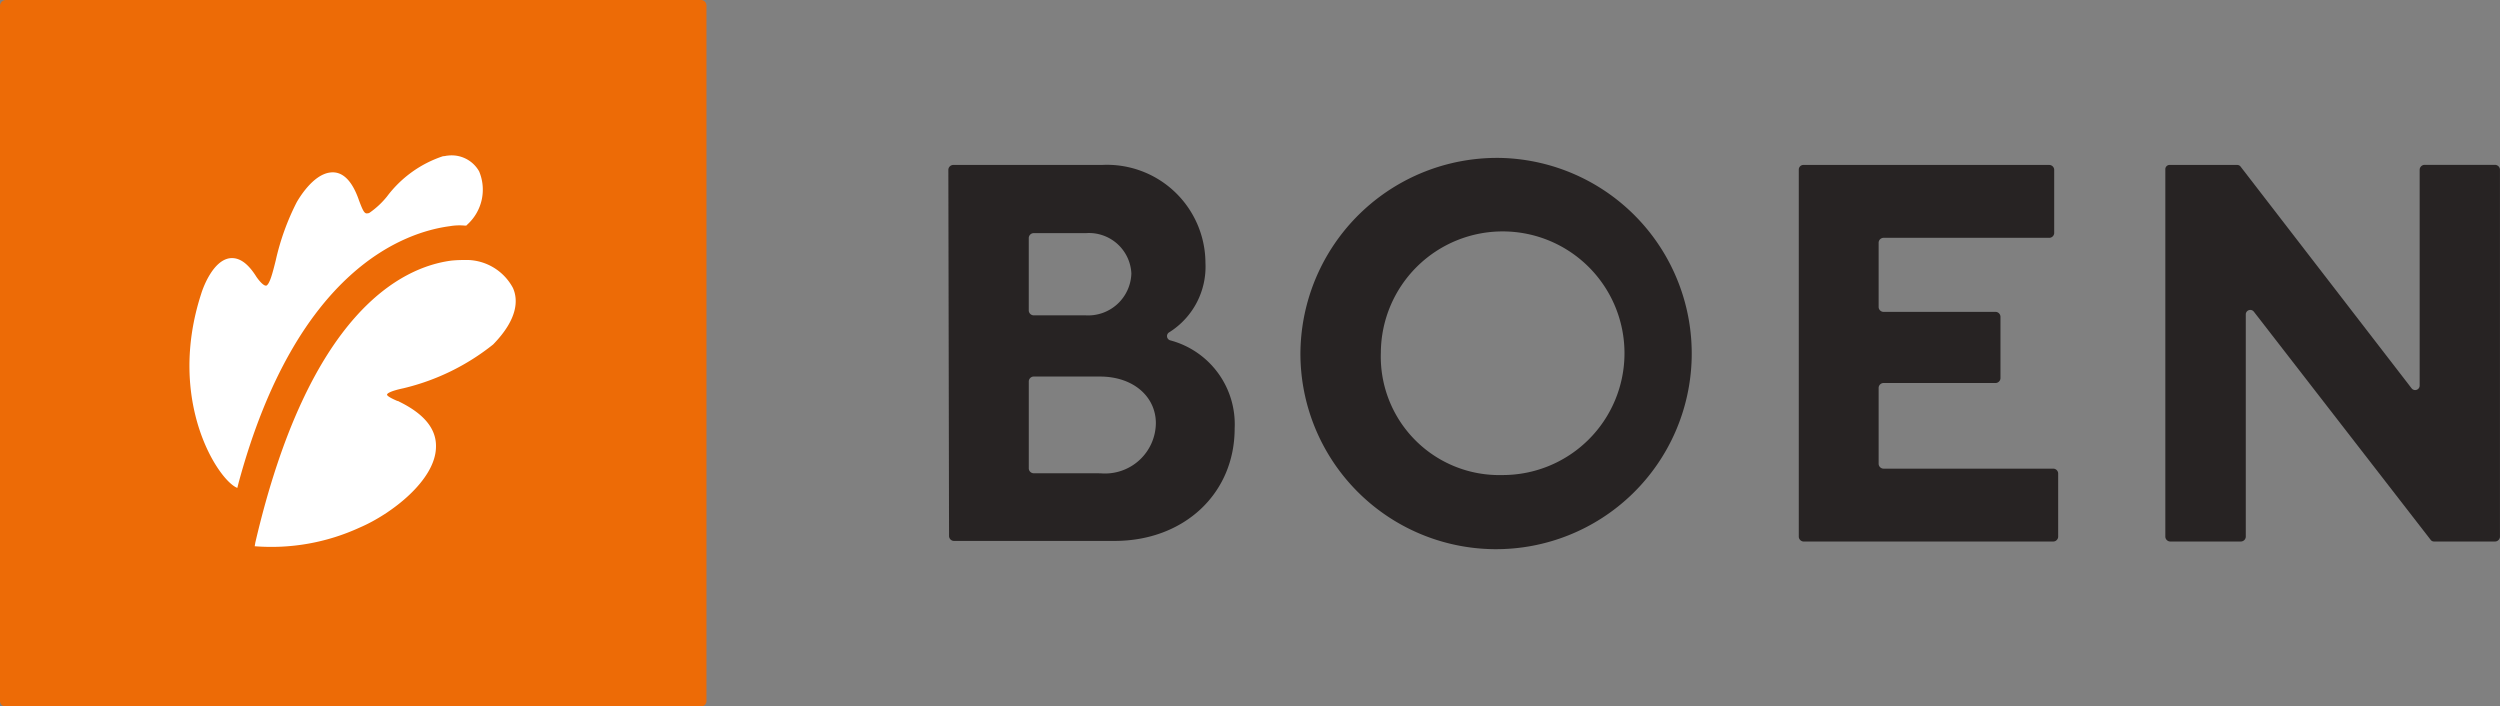 <svg xmlns="http://www.w3.org/2000/svg" width="140.207" height="39.62" viewBox="0 0 140.207 39.62"><rect x="0" y="0" width="140.207" height="39.62" fill="#808080" stroke="none"/><g id="boen" transform="translate(-41.4 -41.2)"><g id="Gruppe_74" data-name="Gruppe 74" transform="translate(41.4 41.2)"><path id="Pfad_58" data-name="Pfad 58" d="M41.727,41.2H80.693a.309.309,0,0,1,.327.327V80.493a.309.309,0,0,1-.327.327H41.727a.309.309,0,0,1-.327-.327V41.527A.328.328,0,0,1,41.727,41.2Z" transform="translate(-41.4 -41.2)" fill="#ed6b06"></path></g><g id="Gruppe_75" data-name="Gruppe 75" transform="translate(52.019 49.92)"><path id="Pfad_59" data-name="Pfad 59" d="M88.5,71.839a3.209,3.209,0,0,1,.817-.033h.1l.065-.065a2.642,2.642,0,0,0,.654-2.975,1.765,1.765,0,0,0-1.765-.883h0c-.065,0-.163.033-.262.033a6.468,6.468,0,0,0-3.138,2.256,4.66,4.66,0,0,1-.981.915.247.247,0,0,1-.131.033c-.163.033-.262-.2-.458-.719-.392-1.144-.948-1.667-1.634-1.569-.981.131-1.765,1.5-1.863,1.667a13.777,13.777,0,0,0-1.177,3.269c-.163.654-.327,1.308-.523,1.406h-.033c-.1,0-.294-.163-.523-.49-.49-.785-.981-1.111-1.5-1.046-.915.131-1.471,1.569-1.6,1.994-1.961,6.048.981,10.493,2.027,10.886l.065-.262C79.9,74.192,86.017,72.165,88.5,71.839Z" transform="translate(-73.884 -67.875)" fill="#fff"></path><path id="Pfad_60" data-name="Pfad 60" d="M99.582,87.369a2.965,2.965,0,0,0-2.55-1.569c-.229,0-.523,0-.883.033-2.811.36-8.009,2.909-11.016,15.822l-.033.2a11.855,11.855,0,0,0,5.884-1.046c1.765-.752,4.25-2.648,4.282-4.511q.049-1.52-2.059-2.55c-.033-.033-.1-.033-.163-.065-.458-.2-.523-.294-.523-.327,0-.065.163-.2.915-.36A12.812,12.812,0,0,0,98.47,90.54C99.876,89.1,99.876,88.023,99.582,87.369Z" transform="translate(-81.434 -79.94)" fill="#fff"></path></g><g id="Gruppe_77" data-name="Gruppe 77" transform="translate(94.586 50.059)"><path id="Pfad_61" data-name="Pfad 61" d="M204.1,69.762a.281.281,0,0,1,.262-.262H212.7a5.523,5.523,0,0,1,5.819,5.492,4.338,4.338,0,0,1-2.027,3.89.247.247,0,0,0,.065.458,4.867,4.867,0,0,1,3.6,4.936c0,3.661-2.844,6.309-6.734,6.309h-9.022a.281.281,0,0,1-.262-.262Zm7.682,8.172a2.423,2.423,0,0,0,2.582-2.354,2.379,2.379,0,0,0-2.55-2.256h-2.942a.281.281,0,0,0-.262.262v4.086a.281.281,0,0,0,.262.262Zm.85,8.859a2.851,2.851,0,0,0,3.106-2.811c0-1.471-1.242-2.615-3.138-2.615h-3.727a.281.281,0,0,0-.262.262v4.9a.281.281,0,0,0,.262.262Z" transform="translate(-204.1 -69.108)" fill="#272323"></path><path id="Pfad_62" data-name="Pfad 62" d="M275.811,68.3A10.973,10.973,0,1,1,264.5,79.251,11.025,11.025,0,0,1,275.811,68.3Zm0,17.783a6.832,6.832,0,1,0-6.8-6.865A6.642,6.642,0,0,0,275.811,86.083Z" transform="translate(-244.755 -68.3)" fill="#272323"></path><path id="Pfad_63" data-name="Pfad 63" d="M350.262,69.5h13.8a.281.281,0,0,1,.262.262v3.563a.281.281,0,0,1-.262.262H354.74a.281.281,0,0,0-.262.262v3.629a.281.281,0,0,0,.262.262h6.309a.281.281,0,0,1,.262.262v3.465a.281.281,0,0,1-.262.262H354.74a.281.281,0,0,0-.262.262V86.27a.281.281,0,0,0,.262.262h9.545a.281.281,0,0,1,.262.262v3.563a.281.281,0,0,1-.262.262H350.262a.281.281,0,0,1-.262-.262V69.762A.258.258,0,0,1,350.262,69.5Z" transform="translate(-302.305 -69.108)" fill="#272323"></path><g id="Gruppe_76" data-name="Gruppe 76" transform="translate(68.257 0.392)"><path id="Pfad_64" data-name="Pfad 64" d="M413.162,69.5h3.759a.233.233,0,0,1,.2.1L426.7,82.02a.253.253,0,0,0,.458-.163v-12.1a.281.281,0,0,1,.262-.262H431.4a.281.281,0,0,1,.262.262V90.356a.281.281,0,0,1-.262.262H427.97a.233.233,0,0,1-.2-.1l-9.905-12.782a.253.253,0,0,0-.458.163V90.356a.281.281,0,0,1-.262.262h-3.988a.281.281,0,0,1-.262-.262V69.762A.241.241,0,0,1,413.162,69.5Z" transform="translate(-412.9 -69.5)" fill="#272323"></path></g></g></g></svg>